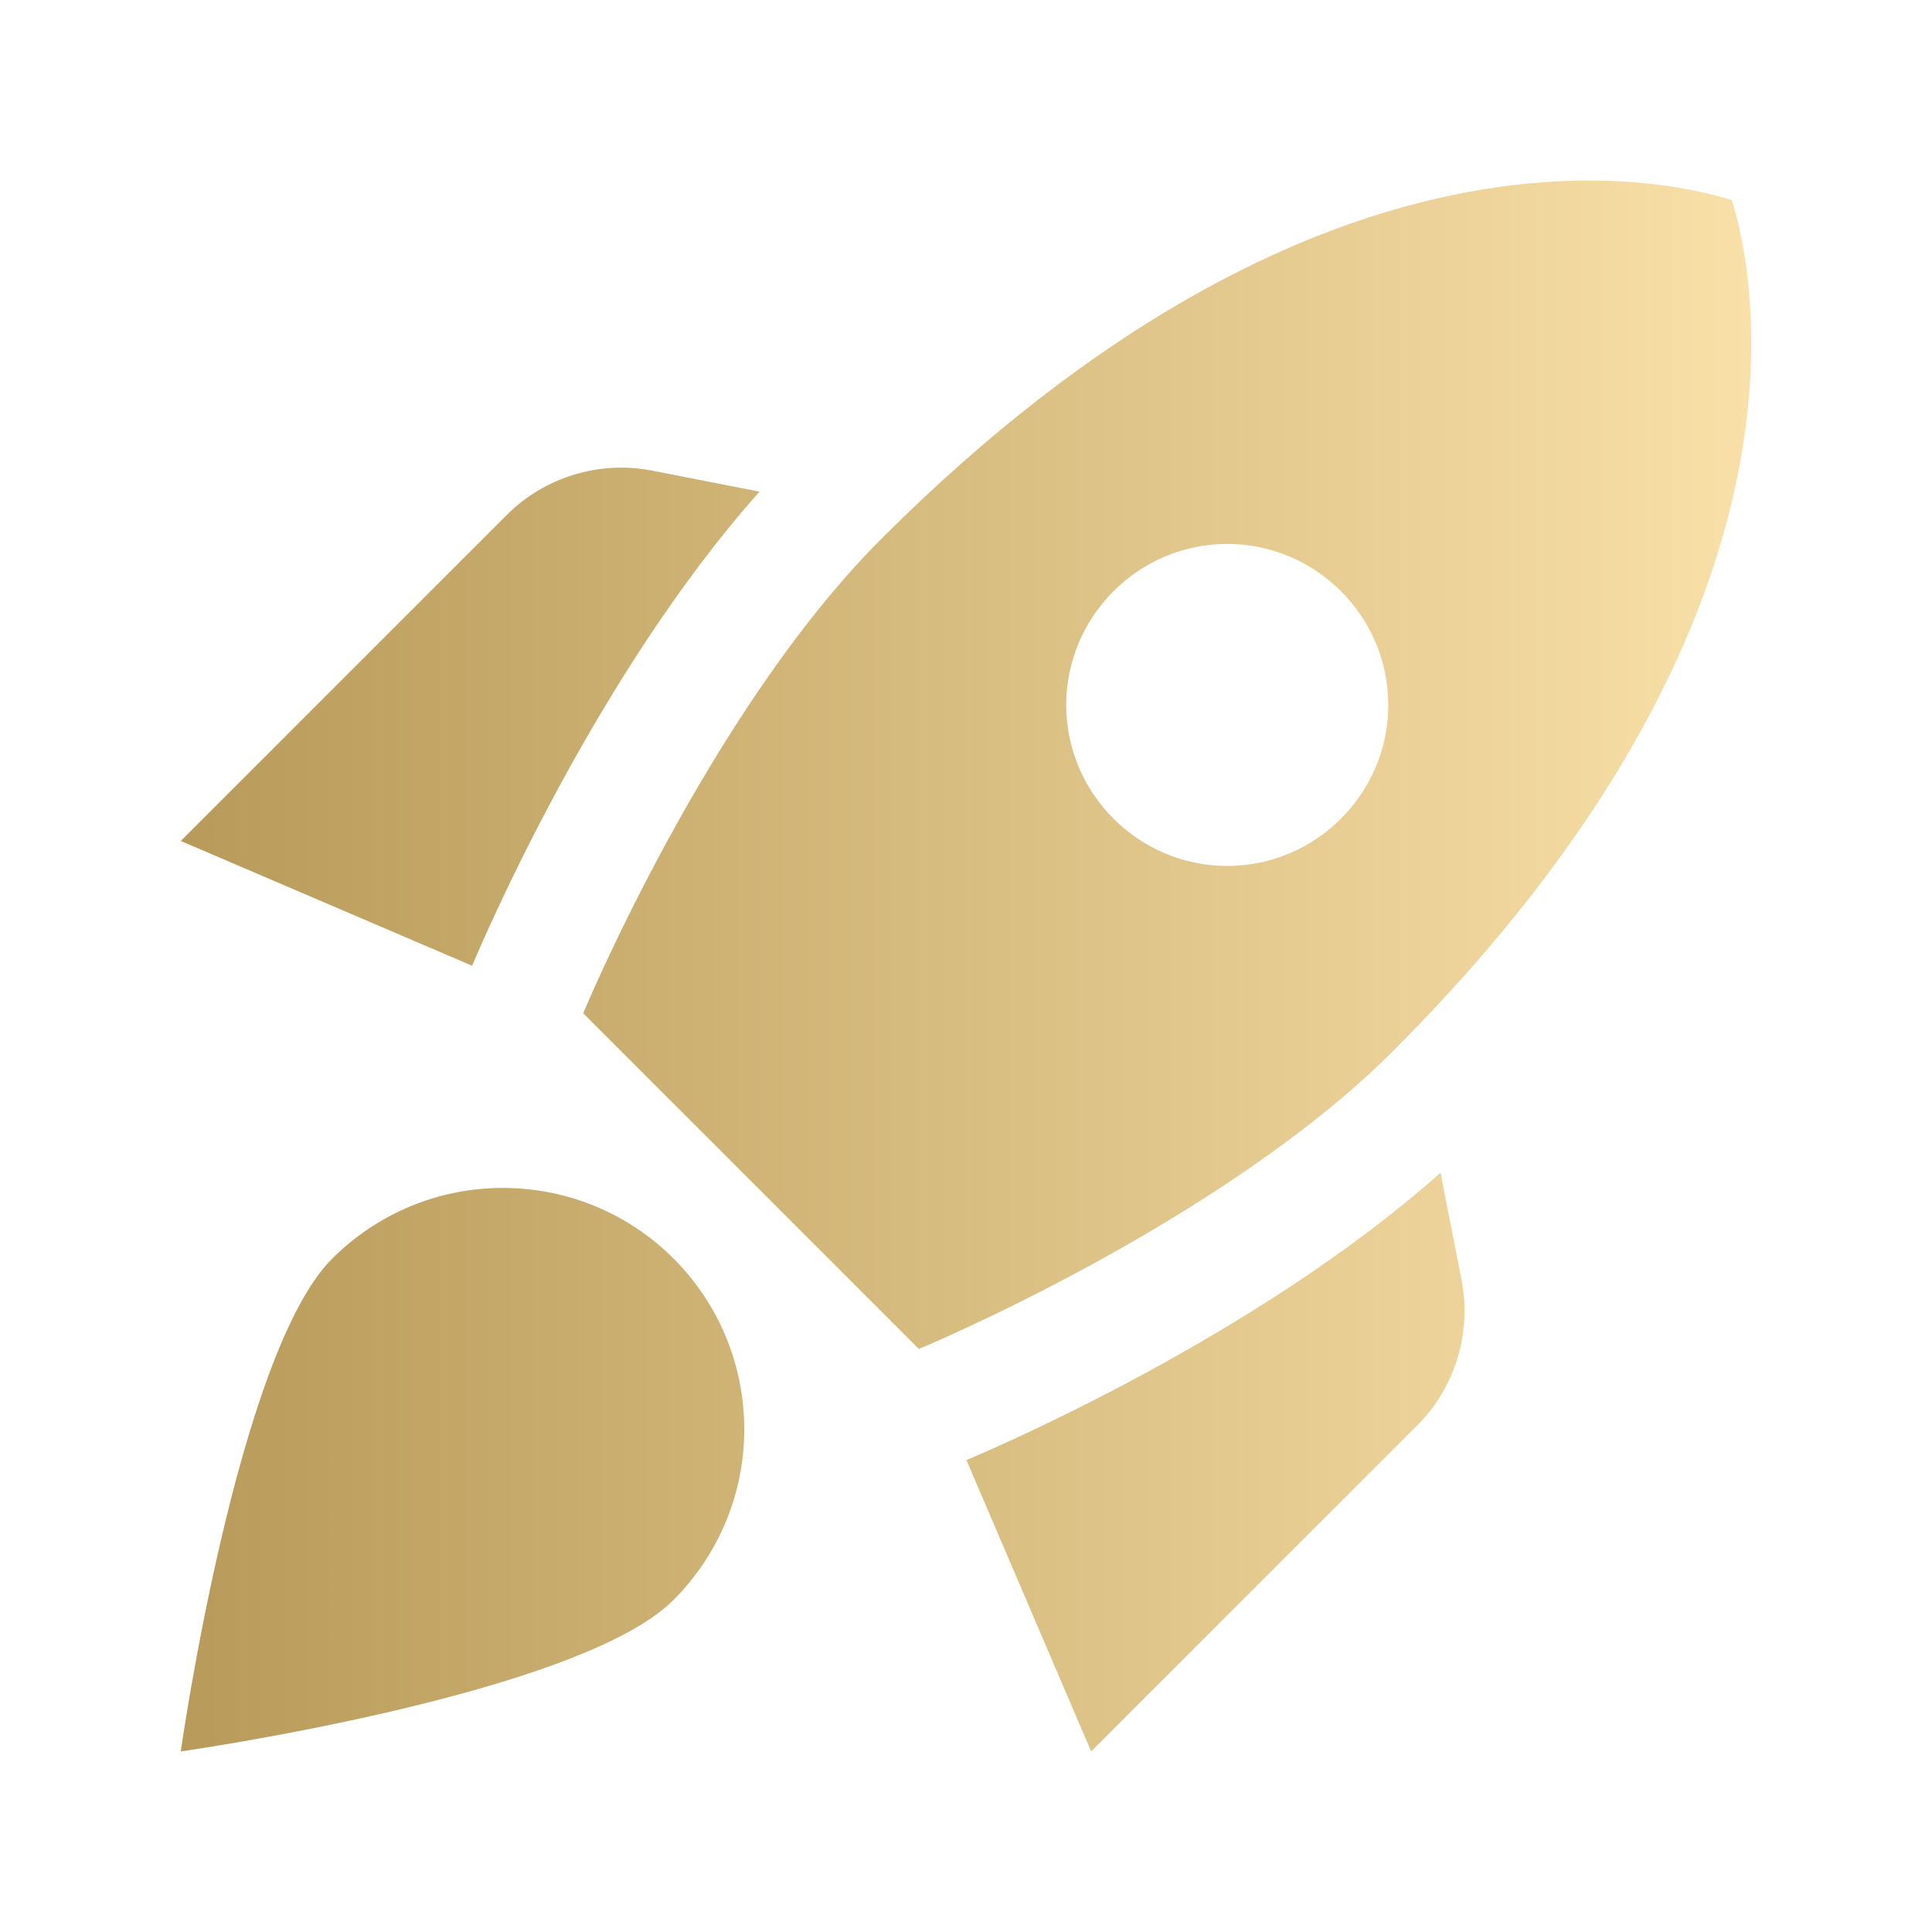 <svg width="32" height="32" viewBox="0 0 32 32" fill="none" xmlns="http://www.w3.org/2000/svg">
<path d="M12.58 8.143C9.86 11.196 7.994 15.583 7.82 15.996L2.994 13.929L8.394 8.529C9.02 7.903 9.927 7.623 10.807 7.796L12.58 8.143ZM15.22 22.343C15.22 22.343 20.207 20.276 23.073 17.409C30.273 10.209 29.073 4.583 28.687 3.316C27.42 2.916 21.794 1.729 14.594 8.929C11.727 11.796 9.66 16.783 9.66 16.783L15.22 22.343ZM23.86 19.423C20.807 22.143 16.42 24.009 16.007 24.183L18.073 29.009L23.474 23.609C24.1 22.983 24.38 22.076 24.207 21.196L23.86 19.423ZM12.327 23.676C12.327 24.783 11.873 25.783 11.153 26.503C9.58 28.076 2.994 29.009 2.994 29.009C2.994 29.009 3.927 22.423 5.5 20.849C6.22 20.129 7.22 19.676 8.327 19.676C10.54 19.676 12.327 21.463 12.327 23.676ZM17.66 11.676C17.66 10.209 18.86 9.009 20.327 9.009C21.794 9.009 22.994 10.209 22.994 11.676C22.994 13.143 21.794 14.343 20.327 14.343C18.86 14.343 17.66 13.143 17.66 11.676Z" fill="url(#paint0_linear_465_1004)"/>
<defs>
<linearGradient id="paint0_linear_465_1004" x1="2.994" y1="29.009" x2="29.006" y2="29.009" gradientUnits="userSpaceOnUse">
<stop stop-color="#B89B5A"/>
<stop offset="1" stop-color="#F9E0A8"/>
</linearGradient>
</defs>
</svg>
